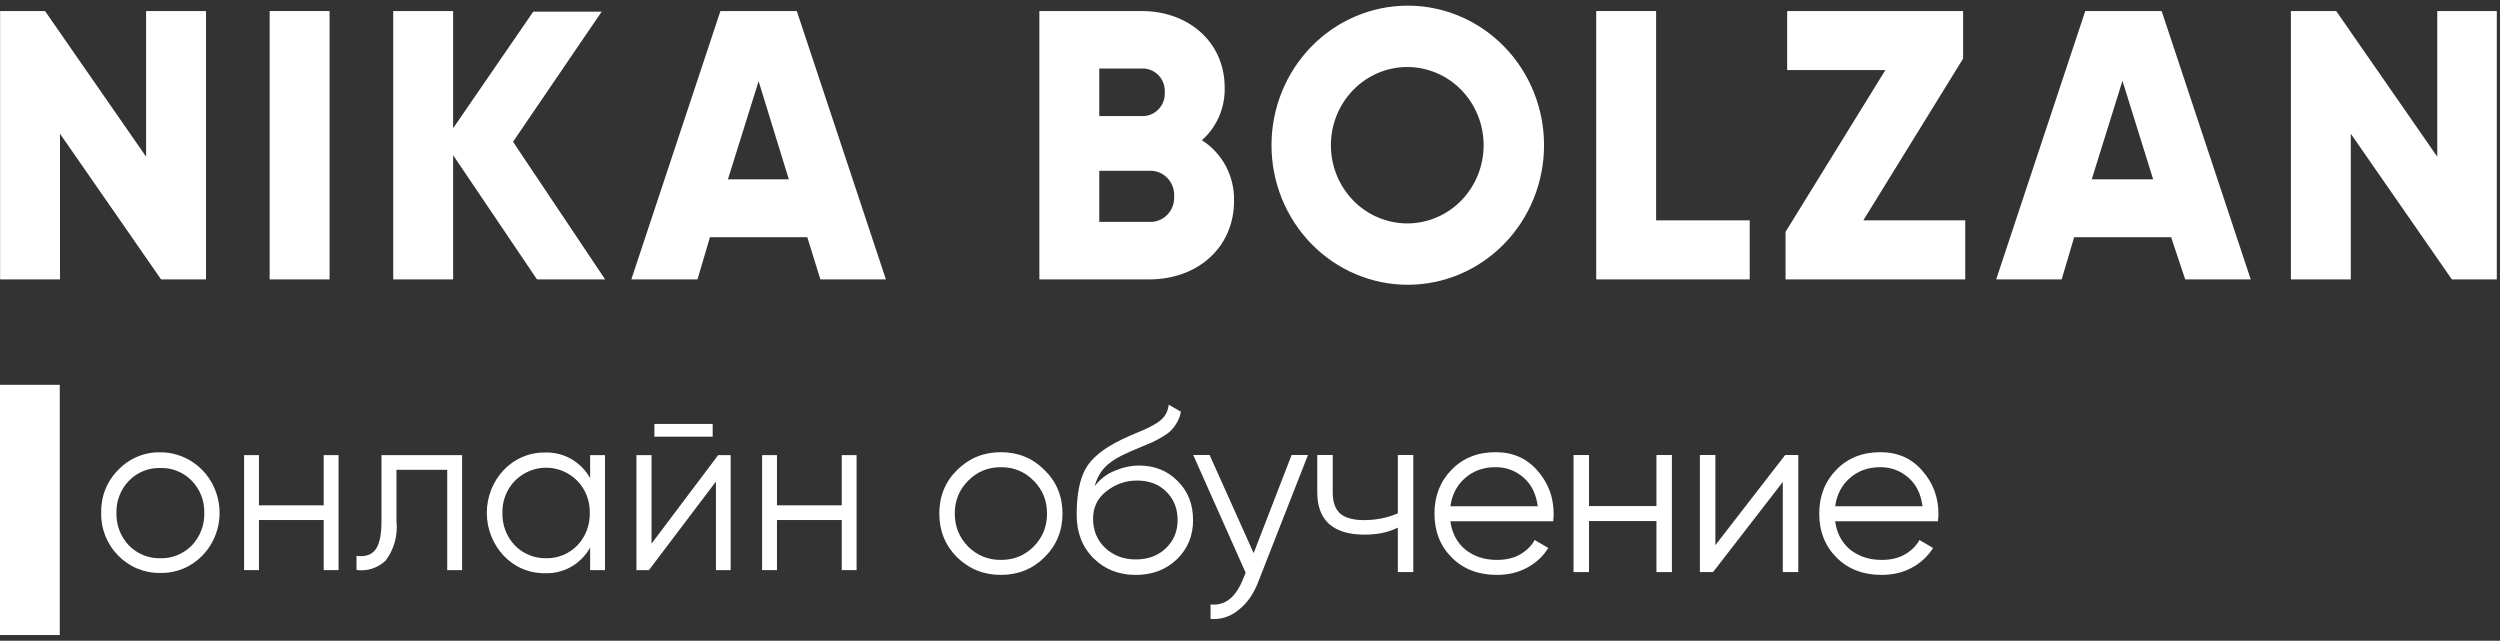 <?xml version="1.0" encoding="UTF-8"?> <svg xmlns="http://www.w3.org/2000/svg" width="199" height="51" viewBox="0 0 199 51" fill="none"><rect x="0" y="0" width="199" height="51" fill="#333333" stroke="none"/><g clip-path="url(#clip0_1838_425)"><path d="M16.398 0.879V22.24H12.822L4.776 10.644V22.24H0.008V0.879H3.584L11.63 12.475V0.879H16.398Z" fill="white"></path><path d="M26.233 0.879V22.24H21.465V0.879H26.233Z" fill="white"></path><path d="M42.744 22.24L36.069 12.353V22.24H31.301V0.879H36.069V10.207L42.446 0.93H47.89L40.837 11.285L48.168 22.24H42.744Z" fill="white"></path><path d="M64.26 18.883H56.512L55.519 22.24H50.254L57.346 0.879H63.425L70.518 22.24H65.303L64.26 18.883ZM62.79 14.275L60.386 6.463L57.942 14.275H62.79Z" fill="white"></path><path d="M98.23 15.984C98.23 19.768 95.25 22.24 91.496 22.24H82.734V0.879H90.9C94.535 0.879 97.485 3.29 97.485 6.982C97.503 7.773 97.349 8.559 97.035 9.282C96.721 10.004 96.254 10.647 95.668 11.163C96.469 11.667 97.127 12.378 97.577 13.224C98.026 14.07 98.252 15.021 98.23 15.984ZM87.502 5.456V9.24H90.9C91.143 9.249 91.386 9.206 91.612 9.114C91.839 9.021 92.044 8.882 92.215 8.704C92.386 8.526 92.519 8.313 92.605 8.08C92.692 7.847 92.73 7.598 92.717 7.348C92.731 7.099 92.694 6.849 92.608 6.615C92.522 6.381 92.389 6.168 92.218 5.989C92.047 5.811 91.841 5.672 91.614 5.58C91.387 5.488 91.144 5.446 90.9 5.456H87.502ZM93.462 15.628C93.477 15.357 93.435 15.086 93.34 14.833C93.246 14.579 93.1 14.349 92.912 14.157C92.725 13.965 92.5 13.816 92.253 13.719C92.005 13.622 91.74 13.579 91.476 13.594H87.502V17.663H91.476C91.741 17.677 92.007 17.635 92.255 17.537C92.503 17.439 92.729 17.289 92.916 17.096C93.104 16.903 93.249 16.672 93.344 16.417C93.438 16.162 93.478 15.89 93.462 15.618V15.628Z" fill="white"></path><path d="M101.211 11.559C101.211 8.613 102.354 5.788 104.388 3.705C106.422 1.621 109.181 0.451 112.058 0.451C114.935 0.451 117.694 1.621 119.728 3.705C121.763 5.788 122.906 8.613 122.906 11.559C122.906 14.505 121.763 17.33 119.728 19.413C117.694 21.497 114.935 22.667 112.058 22.667C109.181 22.667 106.422 21.497 104.388 19.413C102.354 17.33 101.211 14.505 101.211 11.559ZM118.097 11.559C118.097 9.908 117.457 8.325 116.317 7.157C115.177 5.99 113.631 5.334 112.018 5.334C110.406 5.334 108.86 5.99 107.72 7.157C106.58 8.325 105.939 9.908 105.939 11.559C105.939 13.21 106.58 14.793 107.72 15.961C108.86 17.128 110.406 17.784 112.018 17.784C113.631 17.784 115.177 17.128 116.317 15.961C117.457 14.793 118.097 13.21 118.097 11.559Z" fill="white"></path><path d="M139.276 17.541V22.24H127.059V0.879H131.826V17.541H139.276Z" fill="white"></path><path d="M156.433 17.541V22.24H142.129V18.456L150.076 5.578H142.258V0.879H156.264V4.663L148.318 17.541H156.433Z" fill="white"></path><path d="M172.822 18.883H165.103L164.109 22.24H158.895L165.987 0.879H172.067L179.158 22.24H173.943L172.822 18.883ZM171.391 14.275L168.948 6.433L166.503 14.275H171.391Z" fill="white"></path><path d="M198.745 0.879V22.24H195.17L187.123 10.644V22.24H182.355V0.879H185.961L194.007 12.475V0.879H198.745Z" fill="white"></path><path d="M12.765 45.605C12.145 45.619 11.53 45.504 10.954 45.268C10.379 45.032 9.856 44.68 9.417 44.232C8.973 43.787 8.623 43.253 8.388 42.663C8.154 42.073 8.041 41.441 8.056 40.804C8.04 40.171 8.152 39.541 8.387 38.954C8.621 38.367 8.972 37.837 9.417 37.397C9.853 36.943 10.375 36.585 10.95 36.346C11.526 36.106 12.143 35.989 12.765 36.003C13.696 36.002 14.607 36.283 15.383 36.812C16.158 37.342 16.762 38.094 17.119 38.975C17.477 39.856 17.571 40.826 17.39 41.762C17.209 42.697 16.761 43.557 16.102 44.232C15.666 44.68 15.145 45.033 14.571 45.269C13.997 45.505 13.383 45.62 12.765 45.605ZM12.765 44.436C13.227 44.449 13.688 44.365 14.118 44.19C14.549 44.015 14.94 43.753 15.268 43.418C15.594 43.078 15.849 42.673 16.02 42.23C16.191 41.786 16.273 41.312 16.261 40.835C16.274 40.361 16.192 39.889 16.022 39.449C15.851 39.008 15.594 38.608 15.268 38.271C14.941 37.935 14.551 37.67 14.12 37.495C13.689 37.32 13.228 37.238 12.765 37.254C12.302 37.238 11.84 37.319 11.409 37.495C10.978 37.67 10.588 37.934 10.261 38.271C9.934 38.607 9.678 39.008 9.507 39.448C9.336 39.889 9.255 40.361 9.268 40.835C9.257 41.312 9.339 41.786 9.509 42.23C9.68 42.673 9.936 43.078 10.261 43.418C10.59 43.753 10.981 44.015 11.411 44.19C11.841 44.365 12.302 44.449 12.765 44.436Z" fill="white"></path><path d="M25.767 36.227H26.949V45.381H25.767V41.394H20.612V45.381H19.43V36.227H20.612V40.224H25.767V36.227Z" fill="white"></path><path d="M36.782 36.227V45.381H35.6V37.396H31.558V41.465C31.682 42.59 31.376 43.72 30.703 44.618C30.394 44.912 30.026 45.132 29.624 45.262C29.222 45.392 28.797 45.429 28.379 45.371V44.252C29.74 44.395 30.366 43.703 30.366 41.486V36.227H36.782Z" fill="white"></path><path d="M46.975 36.227H48.157V45.382H46.975V43.591C46.612 44.237 46.083 44.768 45.446 45.127C44.808 45.485 44.087 45.658 43.36 45.626C42.751 45.635 42.147 45.516 41.584 45.276C41.022 45.036 40.514 44.681 40.092 44.232C39.231 43.317 38.75 42.095 38.75 40.825C38.75 39.554 39.231 38.332 40.092 37.417C40.515 36.968 41.023 36.614 41.585 36.374C42.147 36.134 42.751 36.015 43.36 36.023C44.087 35.991 44.808 36.164 45.446 36.522C46.083 36.881 46.612 37.412 46.975 38.058V36.227ZM43.449 44.436C43.912 44.449 44.372 44.365 44.803 44.19C45.233 44.015 45.624 43.753 45.952 43.418C46.278 43.078 46.534 42.673 46.704 42.23C46.875 41.786 46.957 41.312 46.946 40.835C46.958 40.361 46.877 39.889 46.706 39.449C46.535 39.008 46.279 38.608 45.952 38.271C45.291 37.603 44.398 37.228 43.469 37.228C42.539 37.228 41.647 37.603 40.986 38.271C40.659 38.607 40.402 39.008 40.231 39.448C40.06 39.889 39.979 40.361 39.992 40.835C39.981 41.312 40.063 41.786 40.234 42.23C40.404 42.673 40.66 43.078 40.986 43.418C41.309 43.748 41.694 44.008 42.117 44.182C42.54 44.357 42.993 44.443 43.449 44.436Z" fill="white"></path><path d="M57.166 36.226H58.16V45.381H56.988V38.332L51.654 45.381H50.66V36.226H51.862V43.275L57.166 36.226ZM52.09 34.761V33.744H56.729V34.761H52.09Z" fill="white"></path><path d="M67.002 36.227H68.184V45.381H67.002V41.394H61.846V45.381H60.664V36.227H61.846V40.224H67.002V36.227Z" fill="white"></path><path d="M83.139 44.364C82.195 45.296 81.039 45.762 79.672 45.762C78.305 45.762 77.143 45.296 76.186 44.364C75.242 43.419 74.769 42.257 74.769 40.878C74.769 39.499 75.242 38.343 76.186 37.411C77.143 36.466 78.305 35.994 79.672 35.994C81.039 35.994 82.195 36.466 83.139 37.411C84.096 38.343 84.575 39.499 84.575 40.878C84.575 42.257 84.096 43.419 83.139 44.364ZM77.062 43.506C77.771 44.215 78.641 44.569 79.672 44.569C80.704 44.569 81.573 44.215 82.282 43.506C82.99 42.785 83.344 41.909 83.344 40.878C83.344 39.847 82.99 38.977 82.282 38.268C81.573 37.547 80.704 37.187 79.672 37.187C78.641 37.187 77.771 37.547 77.062 38.268C76.354 38.977 76 39.847 76 40.878C76 41.909 76.354 42.785 77.062 43.506Z" fill="white"></path><path d="M90.401 45.763C89.058 45.763 87.94 45.322 87.045 44.439C86.15 43.544 85.703 42.389 85.703 40.972C85.703 39.382 85.939 38.163 86.411 37.319C86.884 36.461 87.841 35.684 89.282 34.988C89.555 34.852 89.916 34.69 90.363 34.504C90.823 34.317 91.165 34.168 91.388 34.056C91.625 33.944 91.879 33.802 92.153 33.628C92.426 33.441 92.631 33.236 92.768 33.013C92.905 32.789 92.992 32.522 93.029 32.211L93.998 32.77C93.948 33.068 93.849 33.348 93.7 33.609C93.551 33.87 93.395 34.081 93.234 34.243C93.085 34.404 92.843 34.584 92.507 34.783C92.184 34.97 91.929 35.106 91.743 35.194C91.569 35.268 91.258 35.398 90.811 35.585C90.376 35.771 90.084 35.896 89.934 35.958C89.065 36.331 88.425 36.722 88.014 37.132C87.604 37.53 87.312 38.052 87.138 38.698C87.561 38.139 88.095 37.729 88.742 37.468C89.4 37.194 90.04 37.058 90.662 37.058C91.904 37.058 92.93 37.468 93.737 38.288C94.557 39.096 94.968 40.133 94.968 41.401C94.968 42.656 94.533 43.7 93.663 44.532C92.805 45.353 91.718 45.763 90.401 45.763ZM90.401 44.532C91.37 44.532 92.165 44.24 92.787 43.656C93.42 43.06 93.737 42.308 93.737 41.401C93.737 40.481 93.439 39.729 92.843 39.145C92.258 38.549 91.475 38.251 90.494 38.251C89.612 38.251 88.81 38.53 88.089 39.089C87.368 39.636 87.008 40.369 87.008 41.289C87.008 42.233 87.331 43.01 87.977 43.619C88.636 44.228 89.444 44.532 90.401 44.532Z" fill="white"></path><path d="M102.81 36.219H104.114L100.125 46.397C99.765 47.316 99.249 48.037 98.578 48.559C97.92 49.093 97.18 49.329 96.36 49.267V48.111C97.478 48.236 98.33 47.59 98.914 46.173L99.156 45.595L94.981 36.219H96.285L99.79 44.029L102.81 36.219Z" fill="white"></path><path d="M111.268 36.219H112.498V45.539H111.268V41.997C110.547 42.37 109.658 42.556 108.602 42.556C107.384 42.556 106.452 42.277 105.806 41.718C105.172 41.146 104.855 40.307 104.855 39.201V36.219H106.086V39.201C106.086 39.984 106.291 40.55 106.701 40.898C107.111 41.233 107.732 41.401 108.565 41.401C109.534 41.401 110.435 41.221 111.268 40.86V36.219Z" fill="white"></path><path d="M119.049 35.994C120.428 35.994 121.541 36.485 122.385 37.467C123.243 38.436 123.671 39.586 123.671 40.915C123.671 41.052 123.66 41.245 123.634 41.493H115.451C115.575 42.438 115.973 43.19 116.644 43.749C117.328 44.295 118.167 44.569 119.16 44.569C119.869 44.569 120.478 44.426 120.987 44.14C121.509 43.842 121.901 43.457 122.162 42.984L123.243 43.618C122.833 44.277 122.273 44.799 121.565 45.184C120.857 45.569 120.049 45.762 119.142 45.762C117.676 45.762 116.483 45.302 115.563 44.383C114.643 43.463 114.184 42.295 114.184 40.878C114.184 39.486 114.637 38.324 115.544 37.392C116.452 36.46 117.62 35.994 119.049 35.994ZM119.049 37.187C118.079 37.187 117.266 37.479 116.607 38.063C115.961 38.635 115.575 39.381 115.451 40.3H122.404C122.28 39.318 121.901 38.554 121.267 38.007C120.633 37.461 119.894 37.187 119.049 37.187Z" fill="white"></path><path d="M131.853 36.219H133.083V45.539H131.853V41.475H126.484V45.539H125.254V36.219H126.484V40.282H131.853V36.219Z" fill="white"></path><path d="M142.099 36.219H143.143V45.539H141.911V38.362L136.357 45.539H135.312V36.219H136.544V43.395L142.099 36.219Z" fill="white"></path><path d="M149.677 35.994C151.056 35.994 152.169 36.485 153.013 37.467C153.871 38.436 154.3 39.586 154.3 40.915C154.3 41.052 154.288 41.245 154.262 41.493H146.079C146.204 42.438 146.601 43.19 147.272 43.749C147.956 44.295 148.795 44.569 149.789 44.569C150.497 44.569 151.106 44.426 151.615 44.14C152.137 43.842 152.529 43.457 152.79 42.984L153.871 43.618C153.461 44.277 152.902 44.799 152.193 45.184C151.485 45.569 150.678 45.762 149.77 45.762C148.304 45.762 147.111 45.302 146.191 44.383C145.272 43.463 144.812 42.295 144.812 40.878C144.812 39.486 145.267 38.324 146.173 37.392C147.081 36.46 148.248 35.994 149.677 35.994ZM149.677 37.187C148.707 37.187 147.894 37.479 147.235 38.063C146.589 38.635 146.204 39.381 146.079 40.3H153.033C152.91 39.318 152.529 38.554 151.895 38.007C151.261 37.461 150.523 37.187 149.677 37.187Z" fill="white"></path><path d="M4.758 30.631H0V50.548H4.758V30.631Z" fill="white"></path></g><defs><clipPath id="clip0_1838_425"><rect width="199" height="51" fill="white"></rect></clipPath></defs></svg> 